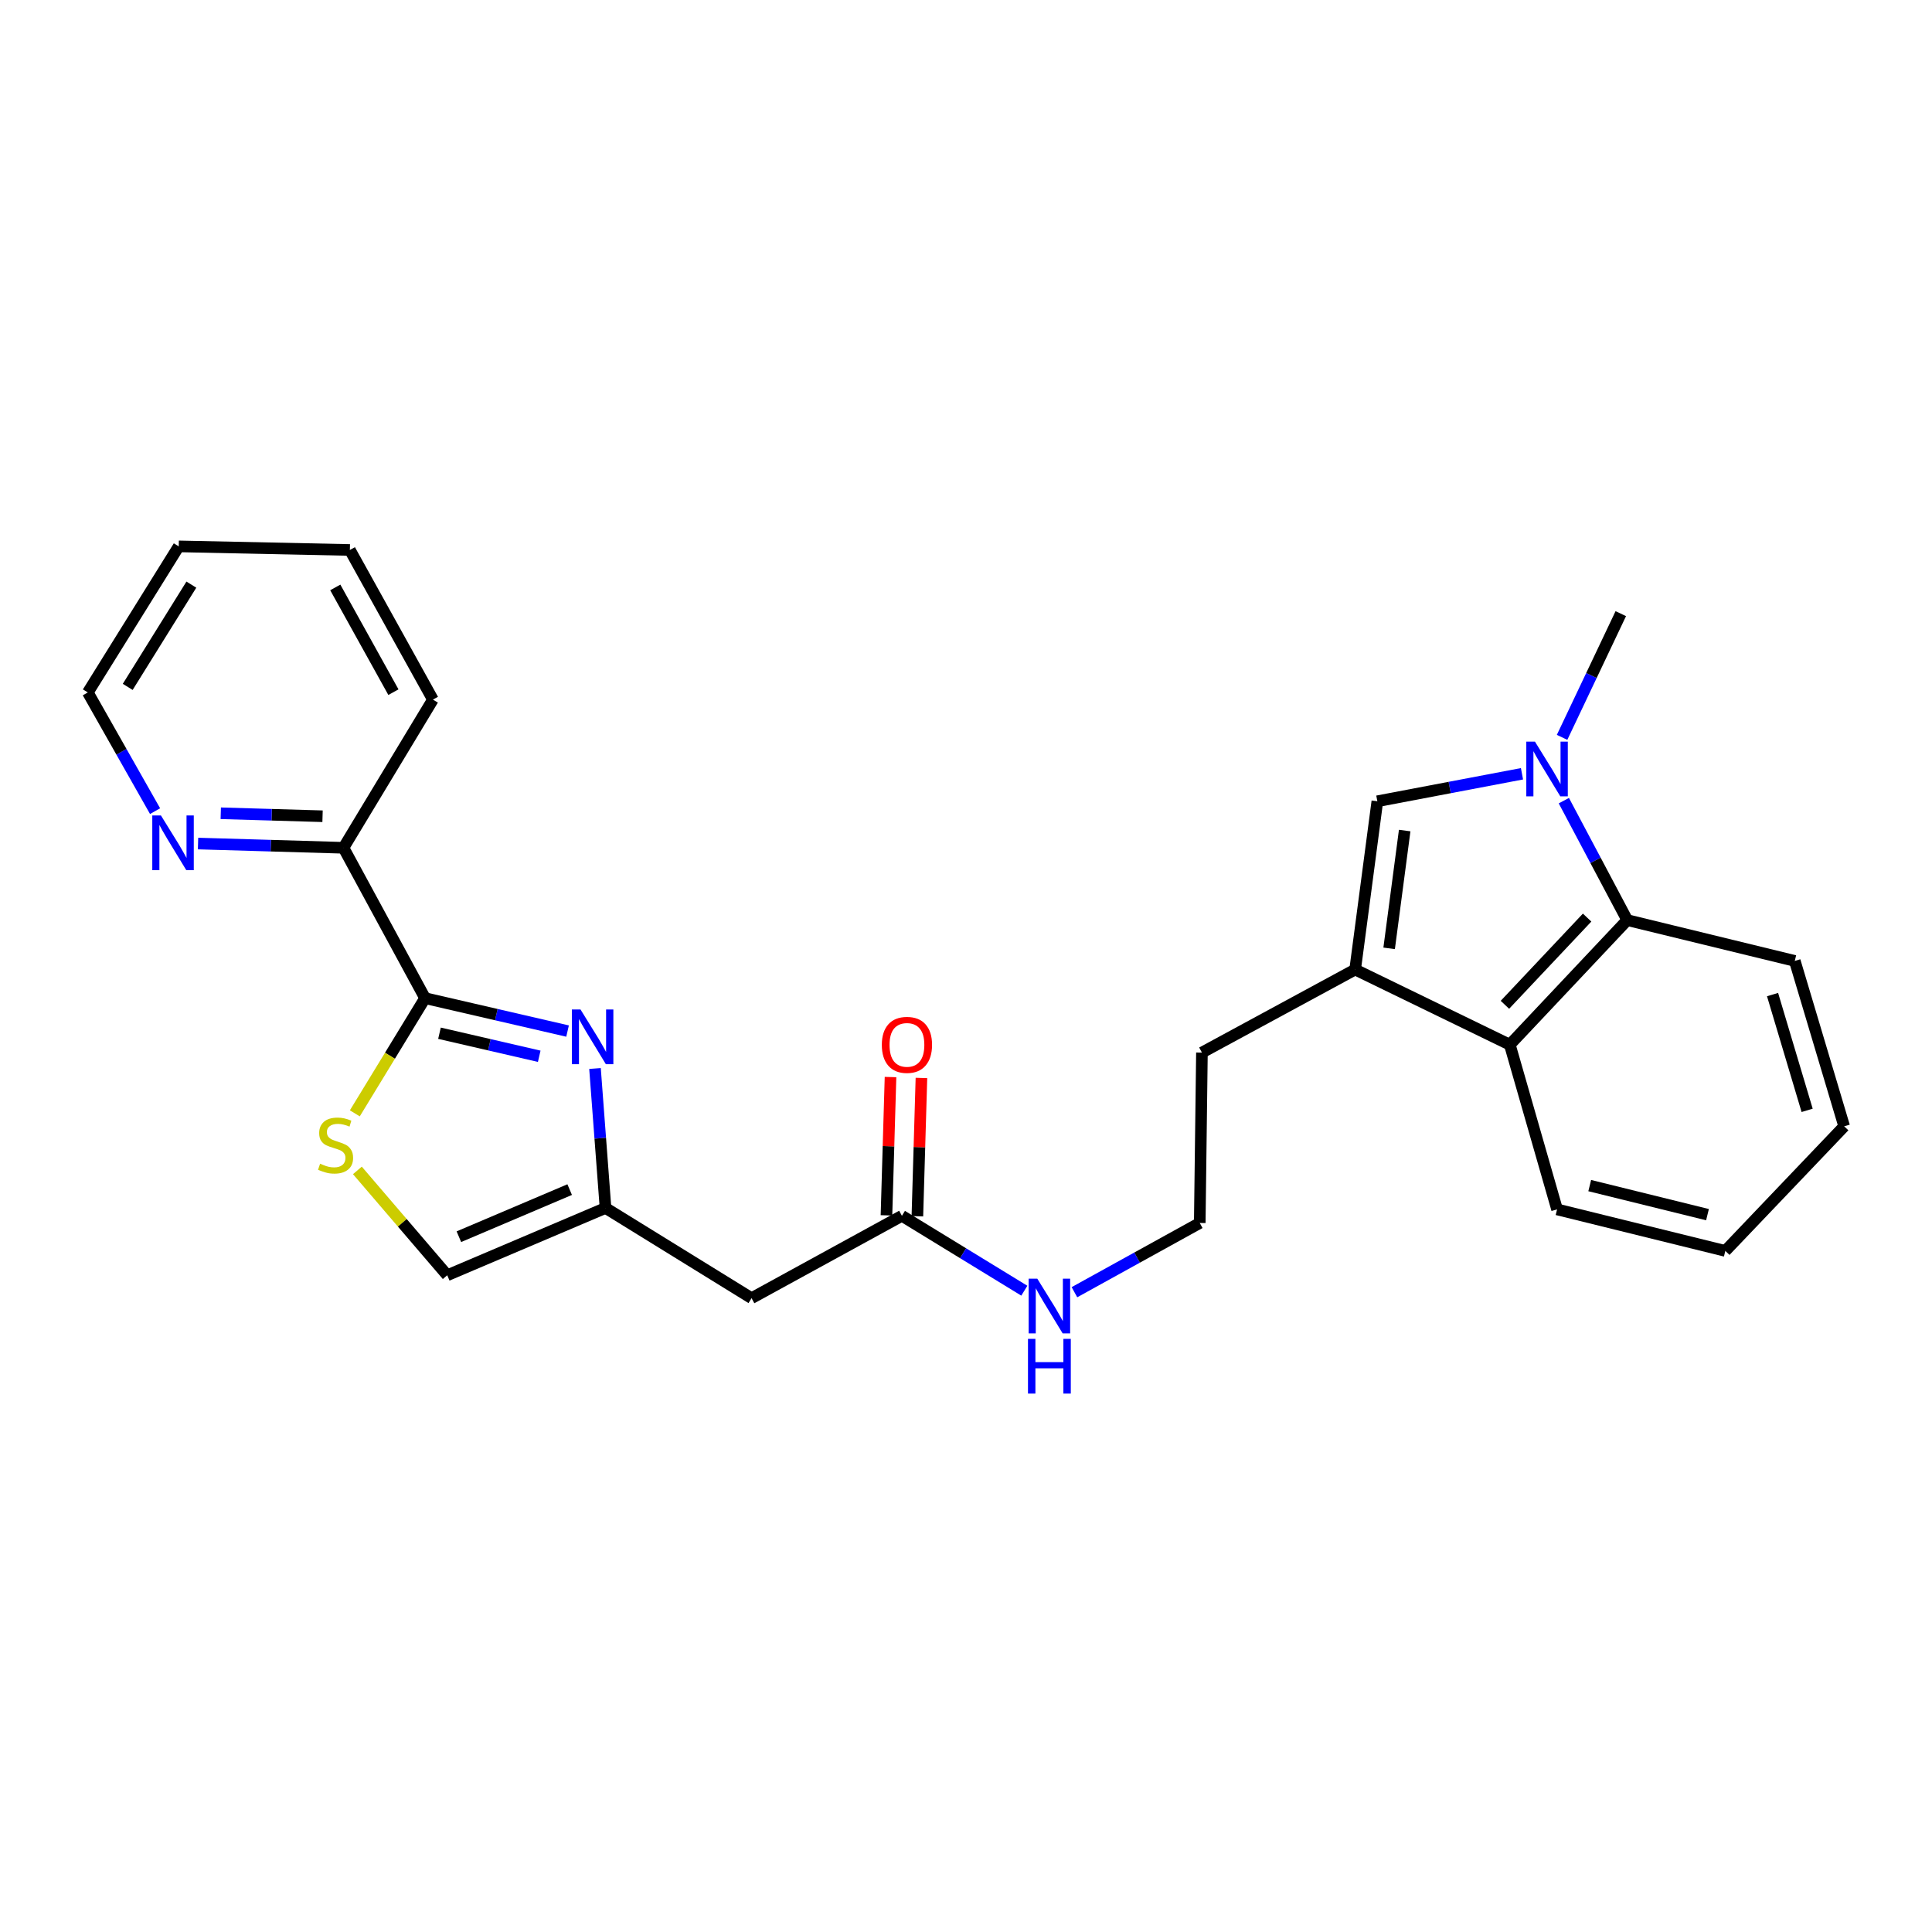 <?xml version='1.0' encoding='iso-8859-1'?>
<svg version='1.1' baseProfile='full'
              xmlns='http://www.w3.org/2000/svg'
                      xmlns:rdkit='http://www.rdkit.org/xml'
                      xmlns:xlink='http://www.w3.org/1999/xlink'
                  xml:space='preserve'
width='1000px' height='1000px' viewBox='0 0 1000 1000'>
<!-- END OF HEADER -->
<rect style='opacity:1.0;fill:#FFFFFF;stroke:none' width='1000' height='1000' x='0' y='0'> </rect>
<path class='bond-2' d='M 787.778,400.504 L 750.345,407.619' style='fill:none;fill-rule:evenodd;stroke:#0000FF;stroke-width:6px;stroke-linecap:butt;stroke-linejoin:miter;stroke-opacity:1' />
<path class='bond-2' d='M 750.345,407.619 L 712.913,414.733' style='fill:none;fill-rule:evenodd;stroke:#000000;stroke-width:6px;stroke-linecap:butt;stroke-linejoin:miter;stroke-opacity:1' />
<path class='bond-5' d='M 809.442,414.412 L 825.848,445.329' style='fill:none;fill-rule:evenodd;stroke:#0000FF;stroke-width:6px;stroke-linecap:butt;stroke-linejoin:miter;stroke-opacity:1' />
<path class='bond-5' d='M 825.848,445.329 L 842.254,476.246' style='fill:none;fill-rule:evenodd;stroke:#000000;stroke-width:6px;stroke-linecap:butt;stroke-linejoin:miter;stroke-opacity:1' />
<path class='bond-15' d='M 808.53,381.653 L 823.725,349.639' style='fill:none;fill-rule:evenodd;stroke:#0000FF;stroke-width:6px;stroke-linecap:butt;stroke-linejoin:miter;stroke-opacity:1' />
<path class='bond-15' d='M 823.725,349.639 L 838.919,317.624' style='fill:none;fill-rule:evenodd;stroke:#000000;stroke-width:6px;stroke-linecap:butt;stroke-linejoin:miter;stroke-opacity:1' />
<path class='bond-0' d='M 307.97,553.055 L 310.692,589.15' style='fill:none;fill-rule:evenodd;stroke:#0000FF;stroke-width:6px;stroke-linecap:butt;stroke-linejoin:miter;stroke-opacity:1' />
<path class='bond-0' d='M 310.692,589.15 L 313.414,625.244' style='fill:none;fill-rule:evenodd;stroke:#000000;stroke-width:6px;stroke-linecap:butt;stroke-linejoin:miter;stroke-opacity:1' />
<path class='bond-1' d='M 293.77,533.68 L 256.892,525.162' style='fill:none;fill-rule:evenodd;stroke:#0000FF;stroke-width:6px;stroke-linecap:butt;stroke-linejoin:miter;stroke-opacity:1' />
<path class='bond-1' d='M 256.892,525.162 L 220.015,516.644' style='fill:none;fill-rule:evenodd;stroke:#000000;stroke-width:6px;stroke-linecap:butt;stroke-linejoin:miter;stroke-opacity:1' />
<path class='bond-1' d='M 279.104,546.724 L 253.289,540.761' style='fill:none;fill-rule:evenodd;stroke:#0000FF;stroke-width:6px;stroke-linecap:butt;stroke-linejoin:miter;stroke-opacity:1' />
<path class='bond-1' d='M 253.289,540.761 L 227.475,534.799' style='fill:none;fill-rule:evenodd;stroke:#000000;stroke-width:6px;stroke-linecap:butt;stroke-linejoin:miter;stroke-opacity:1' />
<path class='bond-11' d='M 220.015,516.644 L 177.776,438.819' style='fill:none;fill-rule:evenodd;stroke:#000000;stroke-width:6px;stroke-linecap:butt;stroke-linejoin:miter;stroke-opacity:1' />
<path class='bond-28' d='M 220.015,516.644 L 201.834,546.455' style='fill:none;fill-rule:evenodd;stroke:#000000;stroke-width:6px;stroke-linecap:butt;stroke-linejoin:miter;stroke-opacity:1' />
<path class='bond-28' d='M 201.834,546.455 L 183.653,576.266' style='fill:none;fill-rule:evenodd;stroke:#CCCC00;stroke-width:6px;stroke-linecap:butt;stroke-linejoin:miter;stroke-opacity:1' />
<path class='bond-3' d='M 712.913,414.733 L 701.421,501.835' style='fill:none;fill-rule:evenodd;stroke:#000000;stroke-width:6px;stroke-linecap:butt;stroke-linejoin:miter;stroke-opacity:1' />
<path class='bond-3' d='M 727.061,429.892 L 719.017,490.864' style='fill:none;fill-rule:evenodd;stroke:#000000;stroke-width:6px;stroke-linecap:butt;stroke-linejoin:miter;stroke-opacity:1' />
<path class='bond-16' d='M 701.421,501.835 L 622.119,544.813' style='fill:none;fill-rule:evenodd;stroke:#000000;stroke-width:6px;stroke-linecap:butt;stroke-linejoin:miter;stroke-opacity:1' />
<path class='bond-26' d='M 701.421,501.835 L 781.479,540.739' style='fill:none;fill-rule:evenodd;stroke:#000000;stroke-width:6px;stroke-linecap:butt;stroke-linejoin:miter;stroke-opacity:1' />
<path class='bond-4' d='M 184.985,605.8 L 208.237,632.937' style='fill:none;fill-rule:evenodd;stroke:#CCCC00;stroke-width:6px;stroke-linecap:butt;stroke-linejoin:miter;stroke-opacity:1' />
<path class='bond-4' d='M 208.237,632.937 L 231.489,660.074' style='fill:none;fill-rule:evenodd;stroke:#000000;stroke-width:6px;stroke-linecap:butt;stroke-linejoin:miter;stroke-opacity:1' />
<path class='bond-7' d='M 842.254,476.246 L 781.479,540.739' style='fill:none;fill-rule:evenodd;stroke:#000000;stroke-width:6px;stroke-linecap:butt;stroke-linejoin:miter;stroke-opacity:1' />
<path class='bond-7' d='M 821.487,474.94 L 778.944,520.085' style='fill:none;fill-rule:evenodd;stroke:#000000;stroke-width:6px;stroke-linecap:butt;stroke-linejoin:miter;stroke-opacity:1' />
<path class='bond-18' d='M 842.254,476.246 L 928.974,497.37' style='fill:none;fill-rule:evenodd;stroke:#000000;stroke-width:6px;stroke-linecap:butt;stroke-linejoin:miter;stroke-opacity:1' />
<path class='bond-6' d='M 313.414,625.244 L 389.007,671.931' style='fill:none;fill-rule:evenodd;stroke:#000000;stroke-width:6px;stroke-linecap:butt;stroke-linejoin:miter;stroke-opacity:1' />
<path class='bond-9' d='M 313.414,625.244 L 231.489,660.074' style='fill:none;fill-rule:evenodd;stroke:#000000;stroke-width:6px;stroke-linecap:butt;stroke-linejoin:miter;stroke-opacity:1' />
<path class='bond-9' d='M 294.862,615.735 L 237.514,640.116' style='fill:none;fill-rule:evenodd;stroke:#000000;stroke-width:6px;stroke-linecap:butt;stroke-linejoin:miter;stroke-opacity:1' />
<path class='bond-19' d='M 781.479,540.739 L 805.939,625.982' style='fill:none;fill-rule:evenodd;stroke:#000000;stroke-width:6px;stroke-linecap:butt;stroke-linejoin:miter;stroke-opacity:1' />
<path class='bond-8' d='M 389.007,671.931 L 466.833,629.3' style='fill:none;fill-rule:evenodd;stroke:#000000;stroke-width:6px;stroke-linecap:butt;stroke-linejoin:miter;stroke-opacity:1' />
<path class='bond-10' d='M 466.833,629.3 L 498.51,648.682' style='fill:none;fill-rule:evenodd;stroke:#000000;stroke-width:6px;stroke-linecap:butt;stroke-linejoin:miter;stroke-opacity:1' />
<path class='bond-10' d='M 498.51,648.682 L 530.187,668.064' style='fill:none;fill-rule:evenodd;stroke:#0000FF;stroke-width:6px;stroke-linecap:butt;stroke-linejoin:miter;stroke-opacity:1' />
<path class='bond-13' d='M 474.834,629.535 L 475.884,593.742' style='fill:none;fill-rule:evenodd;stroke:#000000;stroke-width:6px;stroke-linecap:butt;stroke-linejoin:miter;stroke-opacity:1' />
<path class='bond-13' d='M 475.884,593.742 L 476.934,557.949' style='fill:none;fill-rule:evenodd;stroke:#FF0000;stroke-width:6px;stroke-linecap:butt;stroke-linejoin:miter;stroke-opacity:1' />
<path class='bond-13' d='M 458.832,629.065 L 459.881,593.272' style='fill:none;fill-rule:evenodd;stroke:#000000;stroke-width:6px;stroke-linecap:butt;stroke-linejoin:miter;stroke-opacity:1' />
<path class='bond-13' d='M 459.881,593.272 L 460.931,557.479' style='fill:none;fill-rule:evenodd;stroke:#FF0000;stroke-width:6px;stroke-linecap:butt;stroke-linejoin:miter;stroke-opacity:1' />
<path class='bond-12' d='M 177.776,438.819 L 140.142,437.718' style='fill:none;fill-rule:evenodd;stroke:#000000;stroke-width:6px;stroke-linecap:butt;stroke-linejoin:miter;stroke-opacity:1' />
<path class='bond-12' d='M 140.142,437.718 L 102.508,436.618' style='fill:none;fill-rule:evenodd;stroke:#0000FF;stroke-width:6px;stroke-linecap:butt;stroke-linejoin:miter;stroke-opacity:1' />
<path class='bond-12' d='M 166.953,422.486 L 140.61,421.715' style='fill:none;fill-rule:evenodd;stroke:#000000;stroke-width:6px;stroke-linecap:butt;stroke-linejoin:miter;stroke-opacity:1' />
<path class='bond-12' d='M 140.61,421.715 L 114.266,420.945' style='fill:none;fill-rule:evenodd;stroke:#0000FF;stroke-width:6px;stroke-linecap:butt;stroke-linejoin:miter;stroke-opacity:1' />
<path class='bond-21' d='M 177.776,438.819 L 224.08,362.114' style='fill:none;fill-rule:evenodd;stroke:#000000;stroke-width:6px;stroke-linecap:butt;stroke-linejoin:miter;stroke-opacity:1' />
<path class='bond-20' d='M 80.269,419.843 L 62.862,389.128' style='fill:none;fill-rule:evenodd;stroke:#0000FF;stroke-width:6px;stroke-linecap:butt;stroke-linejoin:miter;stroke-opacity:1' />
<path class='bond-20' d='M 62.862,389.128 L 45.455,358.414' style='fill:none;fill-rule:evenodd;stroke:#000000;stroke-width:6px;stroke-linecap:butt;stroke-linejoin:miter;stroke-opacity:1' />
<path class='bond-14' d='M 556.127,668.843 L 588.558,650.926' style='fill:none;fill-rule:evenodd;stroke:#0000FF;stroke-width:6px;stroke-linecap:butt;stroke-linejoin:miter;stroke-opacity:1' />
<path class='bond-14' d='M 588.558,650.926 L 620.99,633.009' style='fill:none;fill-rule:evenodd;stroke:#000000;stroke-width:6px;stroke-linecap:butt;stroke-linejoin:miter;stroke-opacity:1' />
<path class='bond-17' d='M 622.119,544.813 L 620.99,633.009' style='fill:none;fill-rule:evenodd;stroke:#000000;stroke-width:6px;stroke-linecap:butt;stroke-linejoin:miter;stroke-opacity:1' />
<path class='bond-22' d='M 928.974,497.37 L 954.545,582.978' style='fill:none;fill-rule:evenodd;stroke:#000000;stroke-width:6px;stroke-linecap:butt;stroke-linejoin:miter;stroke-opacity:1' />
<path class='bond-22' d='M 917.47,514.794 L 935.37,574.719' style='fill:none;fill-rule:evenodd;stroke:#000000;stroke-width:6px;stroke-linecap:butt;stroke-linejoin:miter;stroke-opacity:1' />
<path class='bond-27' d='M 805.939,625.982 L 893.023,647.471' style='fill:none;fill-rule:evenodd;stroke:#000000;stroke-width:6px;stroke-linecap:butt;stroke-linejoin:miter;stroke-opacity:1' />
<path class='bond-27' d='M 822.837,613.662 L 883.796,628.704' style='fill:none;fill-rule:evenodd;stroke:#000000;stroke-width:6px;stroke-linecap:butt;stroke-linejoin:miter;stroke-opacity:1' />
<path class='bond-29' d='M 45.455,358.414 L 92.514,282.803' style='fill:none;fill-rule:evenodd;stroke:#000000;stroke-width:6px;stroke-linecap:butt;stroke-linejoin:miter;stroke-opacity:1' />
<path class='bond-29' d='M 66.106,355.532 L 99.048,302.604' style='fill:none;fill-rule:evenodd;stroke:#000000;stroke-width:6px;stroke-linecap:butt;stroke-linejoin:miter;stroke-opacity:1' />
<path class='bond-25' d='M 224.08,362.114 L 181.093,284.662' style='fill:none;fill-rule:evenodd;stroke:#000000;stroke-width:6px;stroke-linecap:butt;stroke-linejoin:miter;stroke-opacity:1' />
<path class='bond-25' d='M 203.633,358.265 L 173.543,304.049' style='fill:none;fill-rule:evenodd;stroke:#000000;stroke-width:6px;stroke-linecap:butt;stroke-linejoin:miter;stroke-opacity:1' />
<path class='bond-23' d='M 954.545,582.978 L 893.023,647.471' style='fill:none;fill-rule:evenodd;stroke:#000000;stroke-width:6px;stroke-linecap:butt;stroke-linejoin:miter;stroke-opacity:1' />
<path class='bond-24' d='M 92.514,282.803 L 181.093,284.662' style='fill:none;fill-rule:evenodd;stroke:#000000;stroke-width:6px;stroke-linecap:butt;stroke-linejoin:miter;stroke-opacity:1' />
<path  class='atom-0' d='M 794.493 383.878
L 803.773 398.878
Q 804.693 400.358, 806.173 403.038
Q 807.653 405.718, 807.733 405.878
L 807.733 383.878
L 811.493 383.878
L 811.493 412.198
L 807.613 412.198
L 797.653 395.798
Q 796.493 393.878, 795.253 391.678
Q 794.053 389.478, 793.693 388.798
L 793.693 412.198
L 790.013 412.198
L 790.013 383.878
L 794.493 383.878
' fill='#0000FF'/>
<path  class='atom-1' d='M 300.475 522.514
L 309.755 537.514
Q 310.675 538.994, 312.155 541.674
Q 313.635 544.354, 313.715 544.514
L 313.715 522.514
L 317.475 522.514
L 317.475 550.834
L 313.595 550.834
L 303.635 534.434
Q 302.475 532.514, 301.235 530.314
Q 300.035 528.114, 299.675 527.434
L 299.675 550.834
L 295.995 550.834
L 295.995 522.514
L 300.475 522.514
' fill='#0000FF'/>
<path  class='atom-5' d='M 165.684 602.331
Q 166.004 602.451, 167.324 603.011
Q 168.644 603.571, 170.084 603.931
Q 171.564 604.251, 173.004 604.251
Q 175.684 604.251, 177.244 602.971
Q 178.804 601.651, 178.804 599.371
Q 178.804 597.811, 178.004 596.851
Q 177.244 595.891, 176.044 595.371
Q 174.844 594.851, 172.844 594.251
Q 170.324 593.491, 168.804 592.771
Q 167.324 592.051, 166.244 590.531
Q 165.204 589.011, 165.204 586.451
Q 165.204 582.891, 167.604 580.691
Q 170.044 578.491, 174.844 578.491
Q 178.124 578.491, 181.844 580.051
L 180.924 583.131
Q 177.524 581.731, 174.964 581.731
Q 172.204 581.731, 170.684 582.891
Q 169.164 584.011, 169.204 585.971
Q 169.204 587.491, 169.964 588.411
Q 170.764 589.331, 171.884 589.851
Q 173.044 590.371, 174.964 590.971
Q 177.524 591.771, 179.044 592.571
Q 180.564 593.371, 181.644 595.011
Q 182.764 596.611, 182.764 599.371
Q 182.764 603.291, 180.124 605.411
Q 177.524 607.491, 173.164 607.491
Q 170.644 607.491, 168.724 606.931
Q 166.844 606.411, 164.604 605.491
L 165.684 602.331
' fill='#CCCC00'/>
<path  class='atom-13' d='M 83.302 422.079
L 92.582 437.079
Q 93.502 438.559, 94.982 441.239
Q 96.462 443.919, 96.542 444.079
L 96.542 422.079
L 100.302 422.079
L 100.302 450.399
L 96.422 450.399
L 86.462 433.999
Q 85.302 432.079, 84.062 429.879
Q 82.862 427.679, 82.502 426.999
L 82.502 450.399
L 78.822 450.399
L 78.822 422.079
L 83.302 422.079
' fill='#0000FF'/>
<path  class='atom-14' d='M 456.43 540.819
Q 456.43 534.019, 459.79 530.219
Q 463.15 526.419, 469.43 526.419
Q 475.71 526.419, 479.07 530.219
Q 482.43 534.019, 482.43 540.819
Q 482.43 547.699, 479.03 551.619
Q 475.63 555.499, 469.43 555.499
Q 463.19 555.499, 459.79 551.619
Q 456.43 547.739, 456.43 540.819
M 469.43 552.299
Q 473.75 552.299, 476.07 549.419
Q 478.43 546.499, 478.43 540.819
Q 478.43 535.259, 476.07 532.459
Q 473.75 529.619, 469.43 529.619
Q 465.11 529.619, 462.75 532.419
Q 460.43 535.219, 460.43 540.819
Q 460.43 546.539, 462.75 549.419
Q 465.11 552.299, 469.43 552.299
' fill='#FF0000'/>
<path  class='atom-15' d='M 536.904 661.844
L 546.184 676.844
Q 547.104 678.324, 548.584 681.004
Q 550.064 683.684, 550.144 683.844
L 550.144 661.844
L 553.904 661.844
L 553.904 690.164
L 550.024 690.164
L 540.064 673.764
Q 538.904 671.844, 537.664 669.644
Q 536.464 667.444, 536.104 666.764
L 536.104 690.164
L 532.424 690.164
L 532.424 661.844
L 536.904 661.844
' fill='#0000FF'/>
<path  class='atom-15' d='M 532.084 692.996
L 535.924 692.996
L 535.924 705.036
L 550.404 705.036
L 550.404 692.996
L 554.244 692.996
L 554.244 721.316
L 550.404 721.316
L 550.404 708.236
L 535.924 708.236
L 535.924 721.316
L 532.084 721.316
L 532.084 692.996
' fill='#0000FF'/>
</svg>
